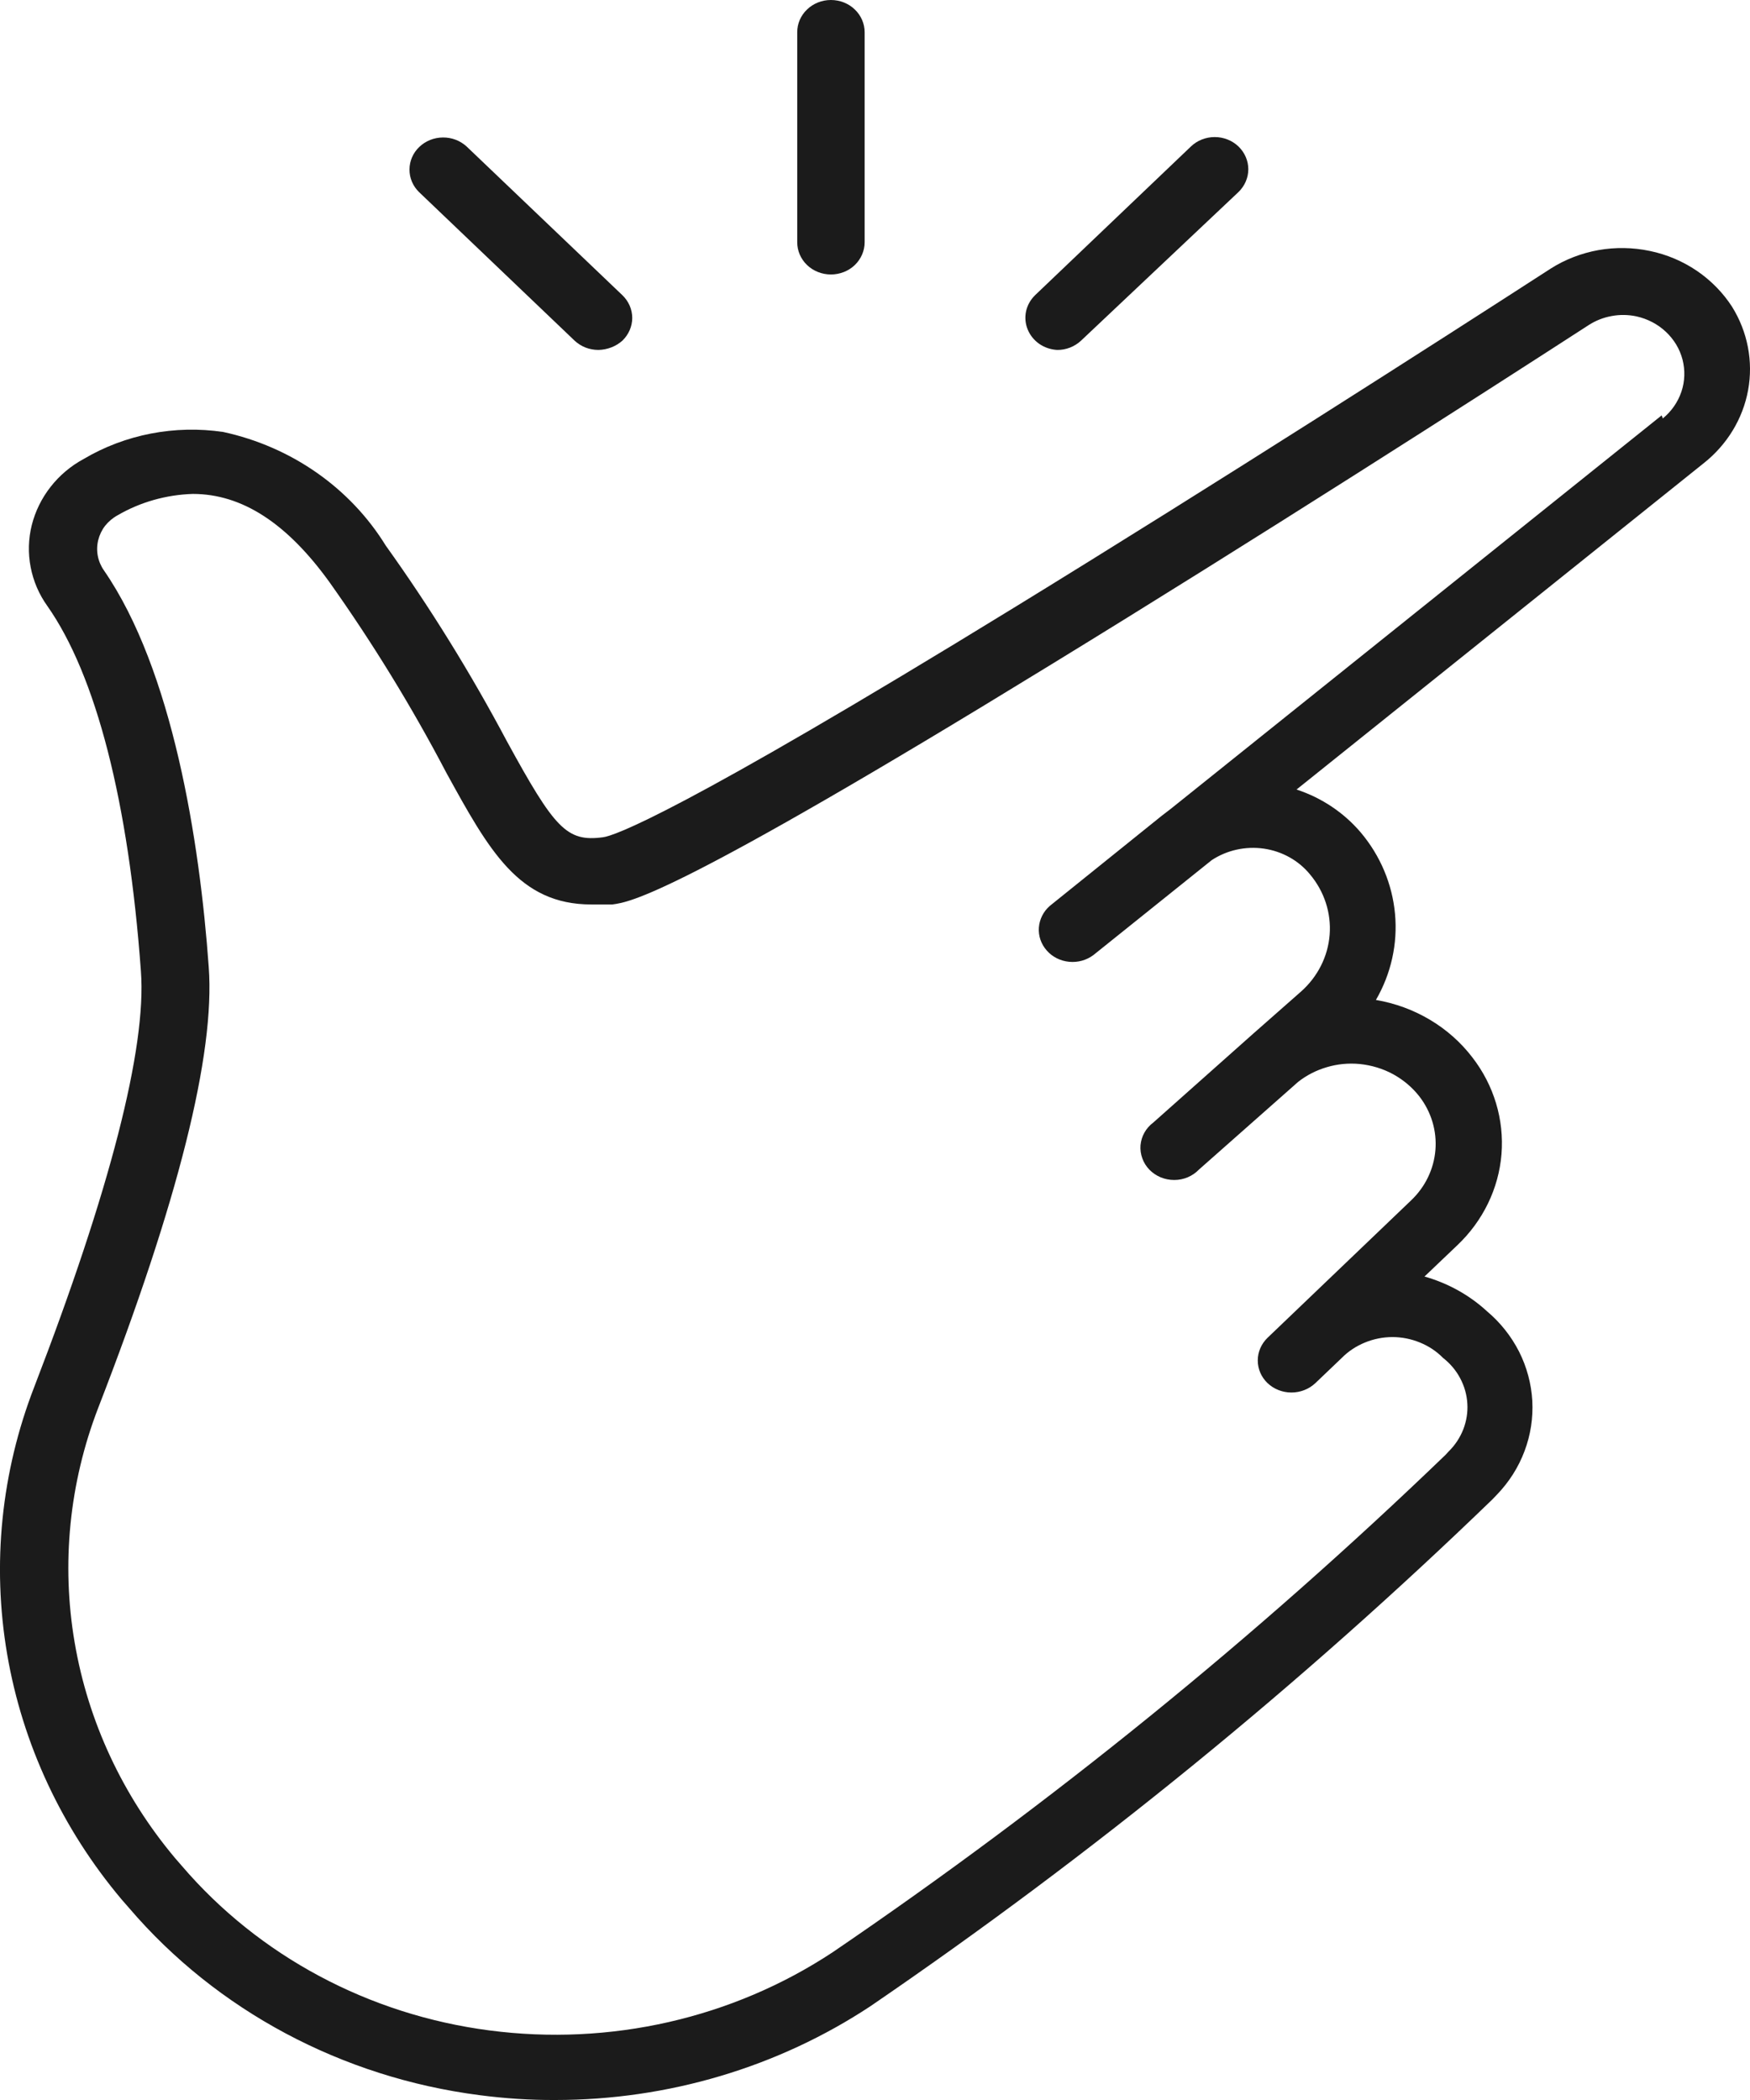 <?xml version="1.0" encoding="UTF-8"?> <svg xmlns="http://www.w3.org/2000/svg" width="25" height="30" viewBox="0 0 25 30" fill="none"><path d="M24.743 4.381C24.613 4.18 24.442 4.006 24.241 3.869C24.039 3.732 23.811 3.635 23.569 3.585C23.327 3.534 23.077 3.53 22.834 3.573C22.591 3.617 22.359 3.706 22.153 3.837C20.532 4.885 17.382 6.903 14.507 8.668C9.675 11.635 8.773 11.941 8.613 11.961C8.095 12.03 7.924 11.838 7.24 10.587C6.727 9.621 6.15 8.687 5.51 7.793C5.259 7.386 4.924 7.032 4.525 6.753C4.126 6.474 3.672 6.276 3.189 6.171C2.498 6.069 1.79 6.205 1.195 6.557C1.01 6.657 0.849 6.793 0.722 6.956C0.595 7.118 0.504 7.304 0.454 7.501C0.405 7.698 0.399 7.903 0.438 8.102C0.476 8.301 0.557 8.491 0.677 8.658C1.371 9.647 1.837 11.452 2.013 13.875C2.096 14.968 1.568 17.015 0.491 19.809C0.017 21.029 -0.117 22.346 0.102 23.63C0.321 24.914 0.885 26.123 1.739 27.137L1.843 27.256C3.096 28.722 4.887 29.678 6.851 29.931C7.21 29.978 7.572 30.002 7.934 30C9.542 30 11.113 29.533 12.435 28.66C15.607 26.492 18.578 24.07 21.319 21.421L21.386 21.351C21.559 21.171 21.693 20.96 21.779 20.73C21.866 20.5 21.903 20.256 21.89 20.012C21.876 19.768 21.812 19.529 21.701 19.309C21.589 19.089 21.433 18.892 21.241 18.731C20.99 18.5 20.684 18.331 20.35 18.236L20.817 17.791C21.185 17.443 21.41 16.98 21.45 16.487C21.489 15.994 21.342 15.504 21.034 15.106C20.703 14.673 20.209 14.379 19.656 14.285C19.873 13.911 19.968 13.483 19.929 13.057C19.89 12.631 19.72 12.225 19.439 11.892C19.199 11.61 18.882 11.397 18.522 11.279L24.334 6.621C24.671 6.356 24.898 5.984 24.973 5.573C25.048 5.162 24.966 4.739 24.743 4.381ZM23.738 5.934L16.724 11.556L16.595 11.655L14.999 12.94C14.906 13.02 14.85 13.132 14.841 13.251C14.832 13.37 14.873 13.488 14.954 13.579C15.034 13.671 15.149 13.728 15.274 13.74C15.399 13.752 15.523 13.717 15.621 13.643L17.31 12.288C17.527 12.145 17.793 12.086 18.054 12.123C18.315 12.161 18.551 12.292 18.713 12.49C18.918 12.733 19.019 13.042 18.995 13.353C18.971 13.664 18.824 13.955 18.584 14.167L17.905 14.765L17.833 14.829L16.476 16.036C16.424 16.075 16.38 16.124 16.349 16.18C16.317 16.236 16.299 16.298 16.293 16.361C16.288 16.424 16.297 16.488 16.319 16.548C16.34 16.608 16.375 16.663 16.42 16.71C16.465 16.756 16.52 16.793 16.581 16.819C16.642 16.844 16.708 16.857 16.775 16.857C16.841 16.857 16.907 16.844 16.968 16.818C17.029 16.792 17.083 16.755 17.128 16.708L18.543 15.457C18.664 15.361 18.805 15.289 18.956 15.245C19.107 15.2 19.266 15.185 19.423 15.2C19.592 15.217 19.755 15.266 19.902 15.346C20.049 15.427 20.177 15.535 20.278 15.665C20.447 15.885 20.528 16.156 20.506 16.428C20.484 16.7 20.361 16.956 20.159 17.148L18.48 18.755L18.108 19.111C18.018 19.198 17.968 19.314 17.968 19.435C17.968 19.557 18.018 19.673 18.108 19.759C18.199 19.845 18.321 19.893 18.449 19.893C18.577 19.893 18.7 19.845 18.791 19.759L19.169 19.398C19.262 19.304 19.374 19.23 19.499 19.179C19.623 19.128 19.757 19.101 19.892 19.101C20.027 19.101 20.161 19.128 20.285 19.179C20.41 19.23 20.522 19.304 20.614 19.398C20.717 19.478 20.801 19.578 20.86 19.69C20.92 19.803 20.955 19.926 20.962 20.052C20.97 20.178 20.949 20.304 20.903 20.422C20.856 20.54 20.785 20.648 20.692 20.738L20.651 20.783C17.95 23.384 15.021 25.762 11.897 27.888C10.466 28.834 8.715 29.232 6.991 29.006C5.269 28.782 3.699 27.942 2.599 26.657L2.5 26.543C1.753 25.653 1.259 24.593 1.067 23.467C0.874 22.341 0.99 21.186 1.402 20.115C2.542 17.178 3.075 15.057 2.982 13.816C2.853 12.011 2.464 9.568 1.485 8.149C1.441 8.086 1.411 8.015 1.397 7.941C1.383 7.866 1.385 7.79 1.403 7.716C1.421 7.643 1.454 7.573 1.501 7.512C1.549 7.452 1.608 7.401 1.677 7.363C2.002 7.173 2.373 7.068 2.754 7.056C3.459 7.056 4.101 7.476 4.707 8.317C5.325 9.188 5.882 10.096 6.375 11.037C6.986 12.149 7.411 12.921 8.447 12.921C8.54 12.921 8.639 12.921 8.747 12.921C9.006 12.886 9.618 12.807 15.015 9.494C17.905 7.724 21.07 5.696 22.697 4.643C22.795 4.58 22.906 4.536 23.023 4.515C23.14 4.493 23.259 4.495 23.375 4.519C23.535 4.554 23.681 4.63 23.797 4.739C23.914 4.848 23.997 4.986 24.036 5.137C24.075 5.289 24.07 5.448 24.02 5.596C23.97 5.744 23.878 5.877 23.754 5.978L23.738 5.934Z" fill="#1B1B1B"></path><path d="M8.208 4.866C8.253 4.908 8.306 4.942 8.365 4.965C8.424 4.988 8.487 4.999 8.55 4.999C8.677 4.996 8.799 4.949 8.892 4.866C8.981 4.779 9.032 4.663 9.032 4.542C9.032 4.42 8.981 4.304 8.892 4.218L6.665 2.092C6.573 2.008 6.451 1.962 6.325 1.964C6.199 1.965 6.078 2.014 5.989 2.1C5.9 2.185 5.85 2.301 5.85 2.421C5.849 2.542 5.898 2.658 5.986 2.744L8.208 4.866Z" fill="#1B1B1B"></path><path d="M11.87 3.921C11.998 3.921 12.121 3.873 12.211 3.787C12.301 3.7 12.352 3.583 12.352 3.461V0.46C12.352 0.338 12.301 0.221 12.211 0.135C12.121 0.048 11.998 0 11.87 0C11.743 0 11.62 0.048 11.53 0.135C11.439 0.221 11.389 0.338 11.389 0.46V3.461C11.389 3.583 11.439 3.7 11.53 3.787C11.62 3.873 11.743 3.921 11.87 3.921Z" fill="#1B1B1B"></path><path d="M15.102 4.999C15.166 5 15.229 4.988 15.287 4.965C15.346 4.942 15.399 4.908 15.444 4.866L17.692 2.744C17.782 2.657 17.833 2.54 17.833 2.418C17.833 2.296 17.782 2.179 17.692 2.092C17.602 2.006 17.48 1.958 17.353 1.958C17.226 1.958 17.104 2.006 17.014 2.092L14.786 4.218C14.722 4.281 14.677 4.36 14.658 4.447C14.64 4.533 14.647 4.623 14.681 4.706C14.714 4.788 14.772 4.86 14.846 4.912C14.921 4.964 15.01 4.994 15.102 4.999Z" fill="#1B1B1B"></path></svg> 